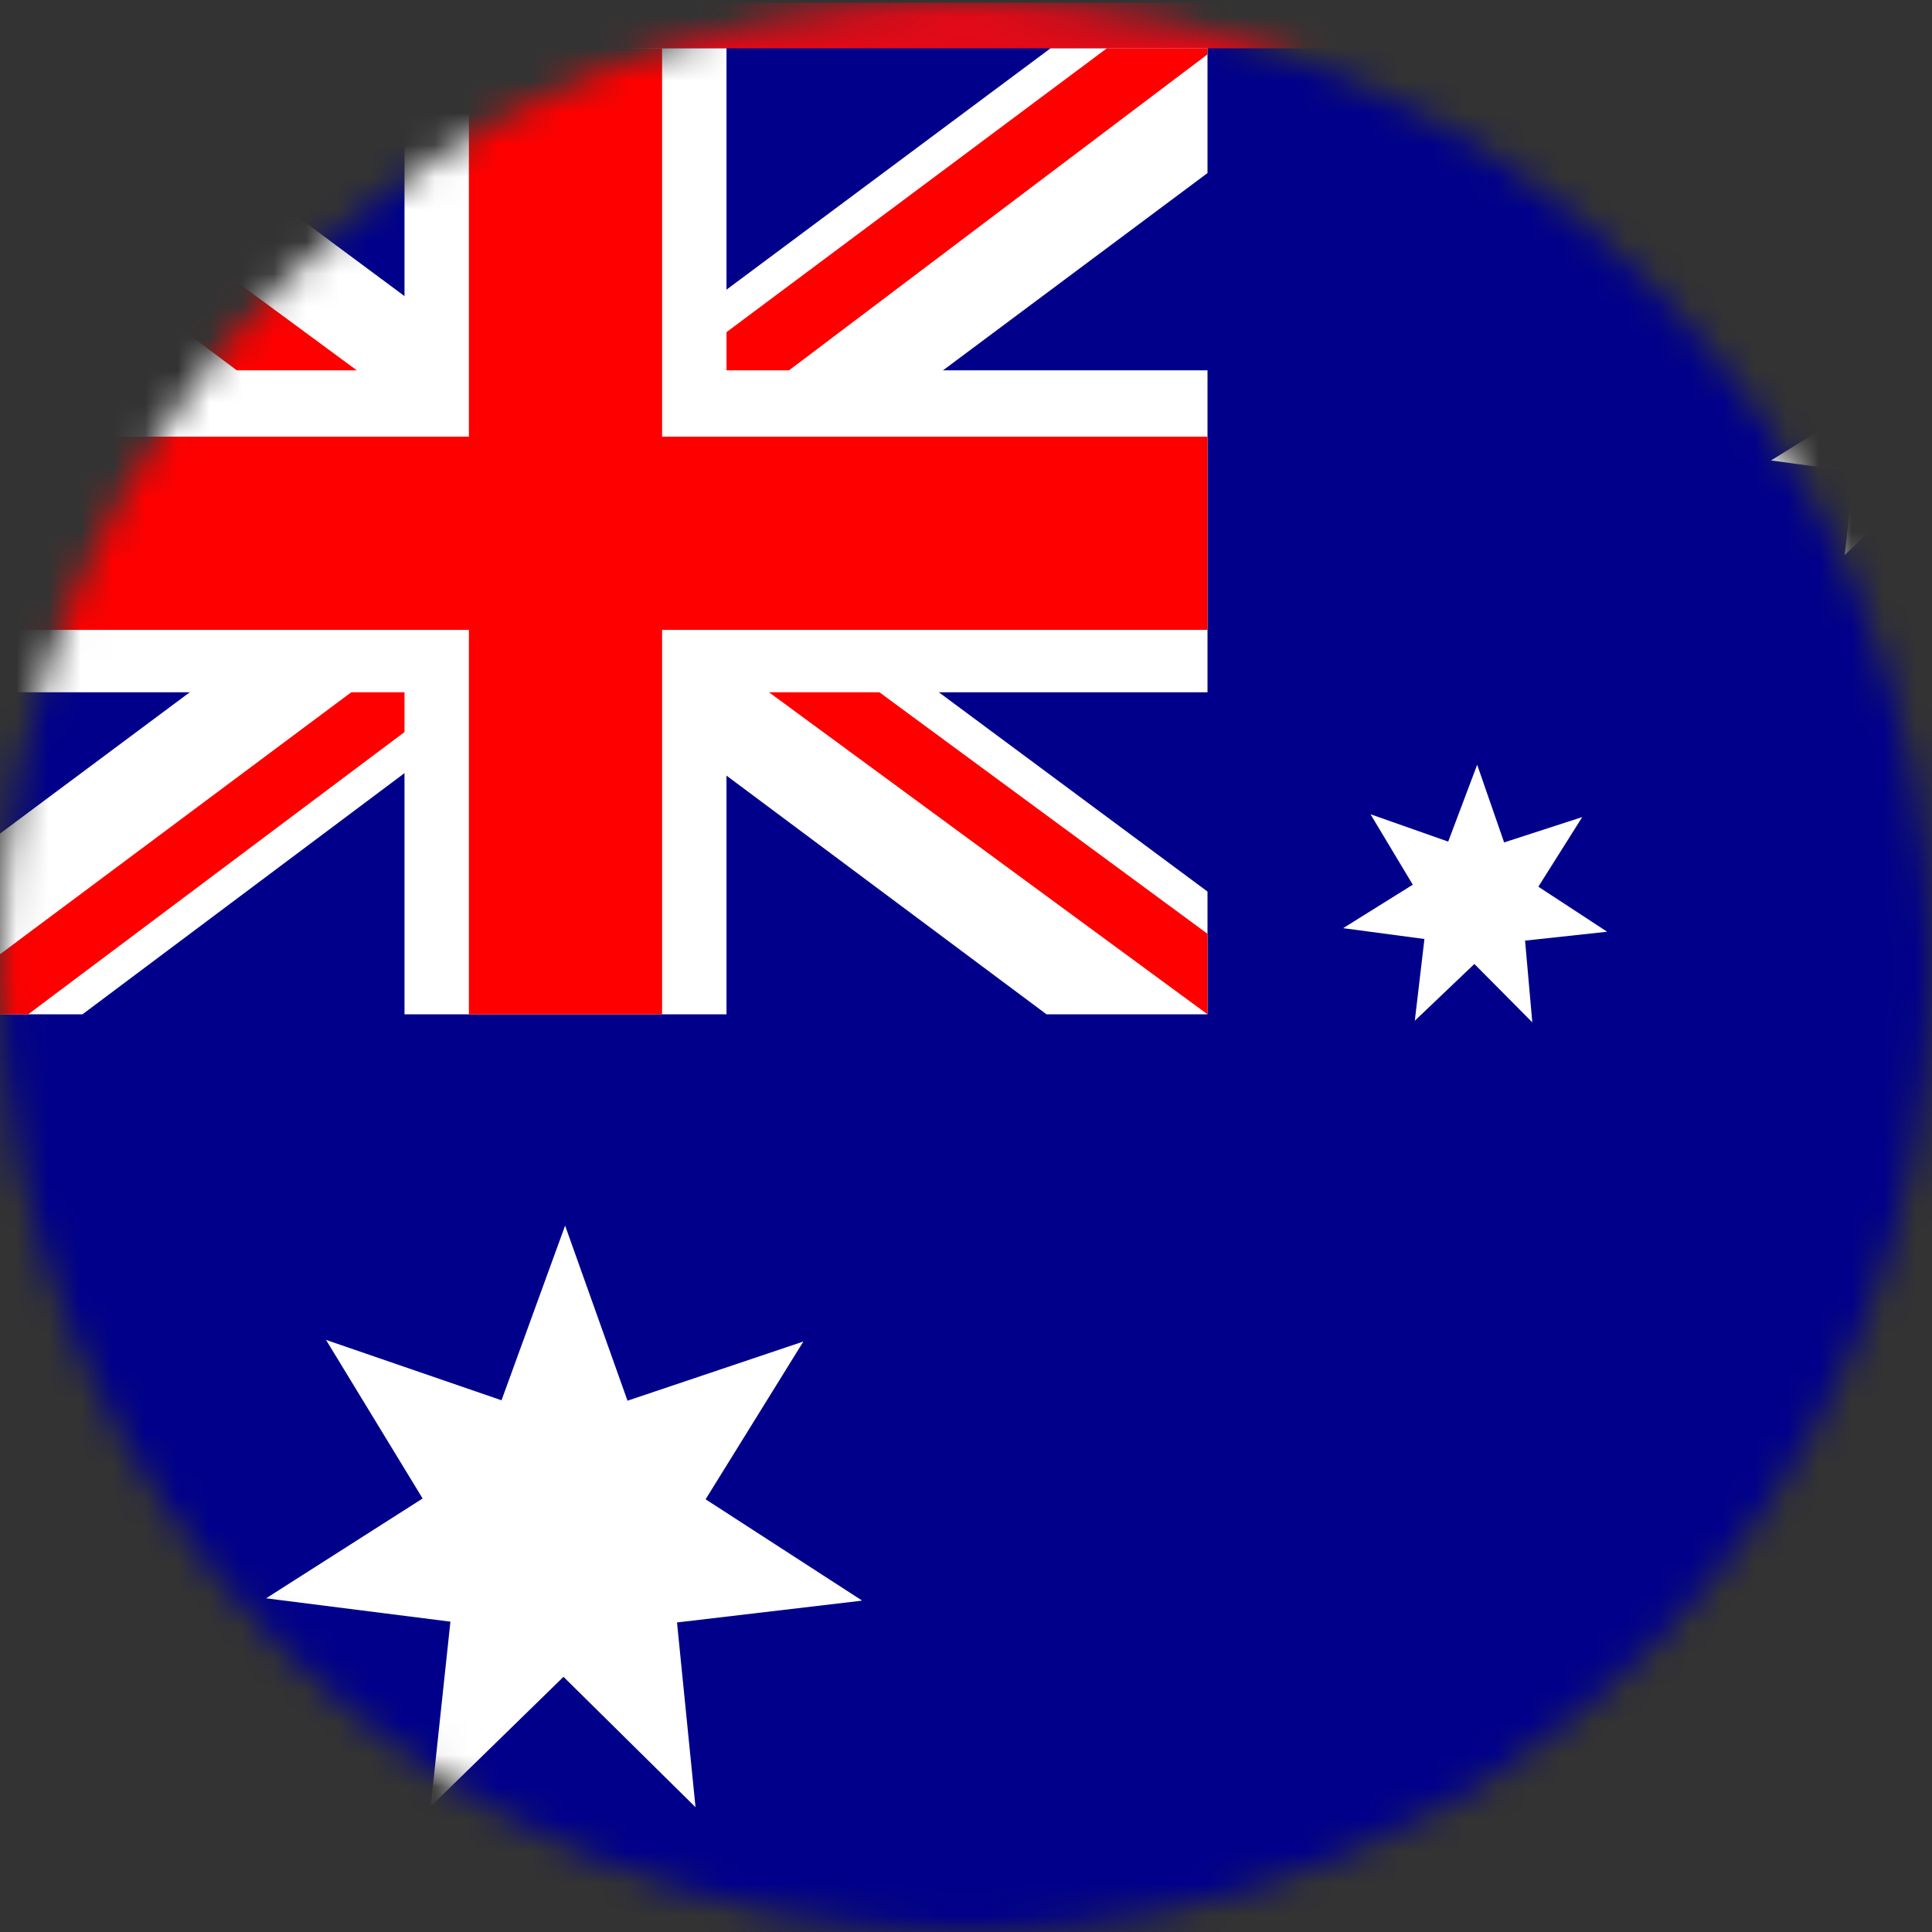 <svg width="60" height="60" viewBox="0 0 60 60" fill="none" xmlns="http://www.w3.org/2000/svg">
<rect x="0" y="0" width="60" height="60" fill="#333333" stroke="none"/>
<mask id="mask0_5934_229" style="mask-type:alpha" maskUnits="userSpaceOnUse" x="0" y="0" width="60" height="60">
<circle cx="30" cy="30" r="30" fill="#FB4927"/>
</mask>
<g mask="url(#mask0_5934_229)">
<path d="M81 53.25C81 55.814 79.982 58.273 78.169 60.086C76.356 61.898 73.897 62.917 71.333 62.917H3.667C1.103 62.917 -1.356 61.898 -3.169 60.086C-4.982 58.273 -6 55.814 -6 53.25V9.75C-6 7.186 -4.982 4.728 -3.169 2.915C-1.356 1.102 1.103 0.083 3.667 0.083H71.333C73.897 0.083 76.356 1.102 78.169 2.915C79.982 4.728 81 7.186 81 9.75V53.25Z" fill="#E30917"/>
<path d="M32.667 46C28.821 46 25.133 44.472 22.414 41.753C19.694 39.034 18.167 35.346 18.167 31.5C18.167 27.655 19.694 23.966 22.414 21.247C25.133 18.528 28.821 17 32.667 17C35.833 17 38.757 18.027 41.142 19.75C39.479 17.858 37.432 16.343 35.137 15.305C32.842 14.267 30.352 13.73 27.833 13.73C23.12 13.73 18.601 15.603 15.268 18.935C11.936 22.268 10.064 26.787 10.064 31.5C10.063 33.834 10.523 36.145 11.415 38.301C12.308 40.457 13.617 42.417 15.267 44.067C16.918 45.717 18.877 47.026 21.033 47.919C23.189 48.813 25.5 49.272 27.833 49.272C33.138 49.272 37.887 46.935 41.142 43.25C38.678 45.039 35.711 46.002 32.667 46ZM42.123 32.056L48.02 33.414L48.551 39.439L51.664 34.253L57.561 35.609L53.588 31.046L56.698 25.857L51.132 28.226L47.159 23.661L47.691 29.688L42.123 32.056Z" fill="#EEEEEE"/>
<g clip-path="url(#clip0_5934_229)">
<path d="M-2.5 1.5H77.5V61.5H-2.5V1.5Z" fill="#00008B"/>
<path d="M2.188 1.5L17.438 12.812L32.625 1.5H37.5V5.375L22.5 16.562L37.5 27.688V31.5H32.5L17.5 20.312L2.562 31.5H-2.5V27.75L12.438 16.625L-2.5 5.5V1.5H2.188Z" fill="white"/>
<path d="M24 19.062L37.5 29V31.5L20.562 19.062H24ZM12.5 20.312L12.875 22.5L0.875 31.5H-2.5L12.5 20.312ZM37.5 1.5V1.688L21.938 13.438L22.062 10.688L34.375 1.5H37.5ZM-2.5 1.5L12.438 12.5H8.688L-2.5 4.125V1.5Z" fill="#FF0000"/>
<path d="M12.562 1.5V31.5H22.562V1.5H12.562ZM-2.5 11.5V21.5H37.5V11.5H-2.5Z" fill="white"/>
<path d="M-2.5 13.562V19.562H37.5V13.562H-2.5ZM14.562 1.5V31.5H20.562V1.5H14.562Z" fill="#FF0000"/>
<path d="M63.375 51.087L60.812 51.412L61.087 53.975L59.237 52.175L57.4 53.987L57.65 51.425L55.087 51.125L57.25 49.725L55.888 47.537L58.337 48.35L59.2 45.912L60.087 48.337L62.525 47.5L61.188 49.7L63.375 51.087ZM62.913 36.437L63.25 34.812L62.025 33.687L63.675 33.5L64.362 31.987L65.05 33.5L66.7 33.687L65.475 34.812L65.812 36.437L64.362 35.612L62.913 36.437ZM49.9 28.937L47.362 29.212L47.587 31.75L45.788 29.937L43.938 31.7L44.237 29.162L41.712 28.825L43.875 27.475L42.562 25.287L44.975 26.137L45.875 23.75L46.712 26.162L49.138 25.375L47.775 27.537L49.913 28.937H49.9ZM75.375 24.837L72.763 25.175L73.05 27.787L71.162 25.95L69.287 27.8L69.55 25.175L66.938 24.875L69.15 23.437L67.763 21.2L70.263 22.037L71.138 19.562L72.037 22.037L74.525 21.175L73.15 23.425L75.375 24.837ZM63.362 14.4L60.775 14.687L61.013 17.287L59.175 15.437L57.288 17.237L57.587 14.65L55 14.3L57.212 12.925L55.875 10.687L58.337 11.55L59.25 9.112L60.1 11.575L62.575 10.762L61.188 12.962L63.362 14.4ZM26.75 49.712L21.025 50.387L21.6 56.125L17.5 52.075L13.375 56.1L13.988 50.362L8.263 49.637L13.125 46.537L10.125 41.612L15.575 43.487L17.55 38.062L19.488 43.5L24.95 41.662L21.913 46.562L26.762 49.7L26.75 49.712Z" fill="white"/>
</g>
</g>
<defs>
<clipPath id="clip0_5934_229">
<rect width="80" height="60" fill="white" transform="translate(-2.5 1.5)"/>
</clipPath>
</defs>
</svg>
